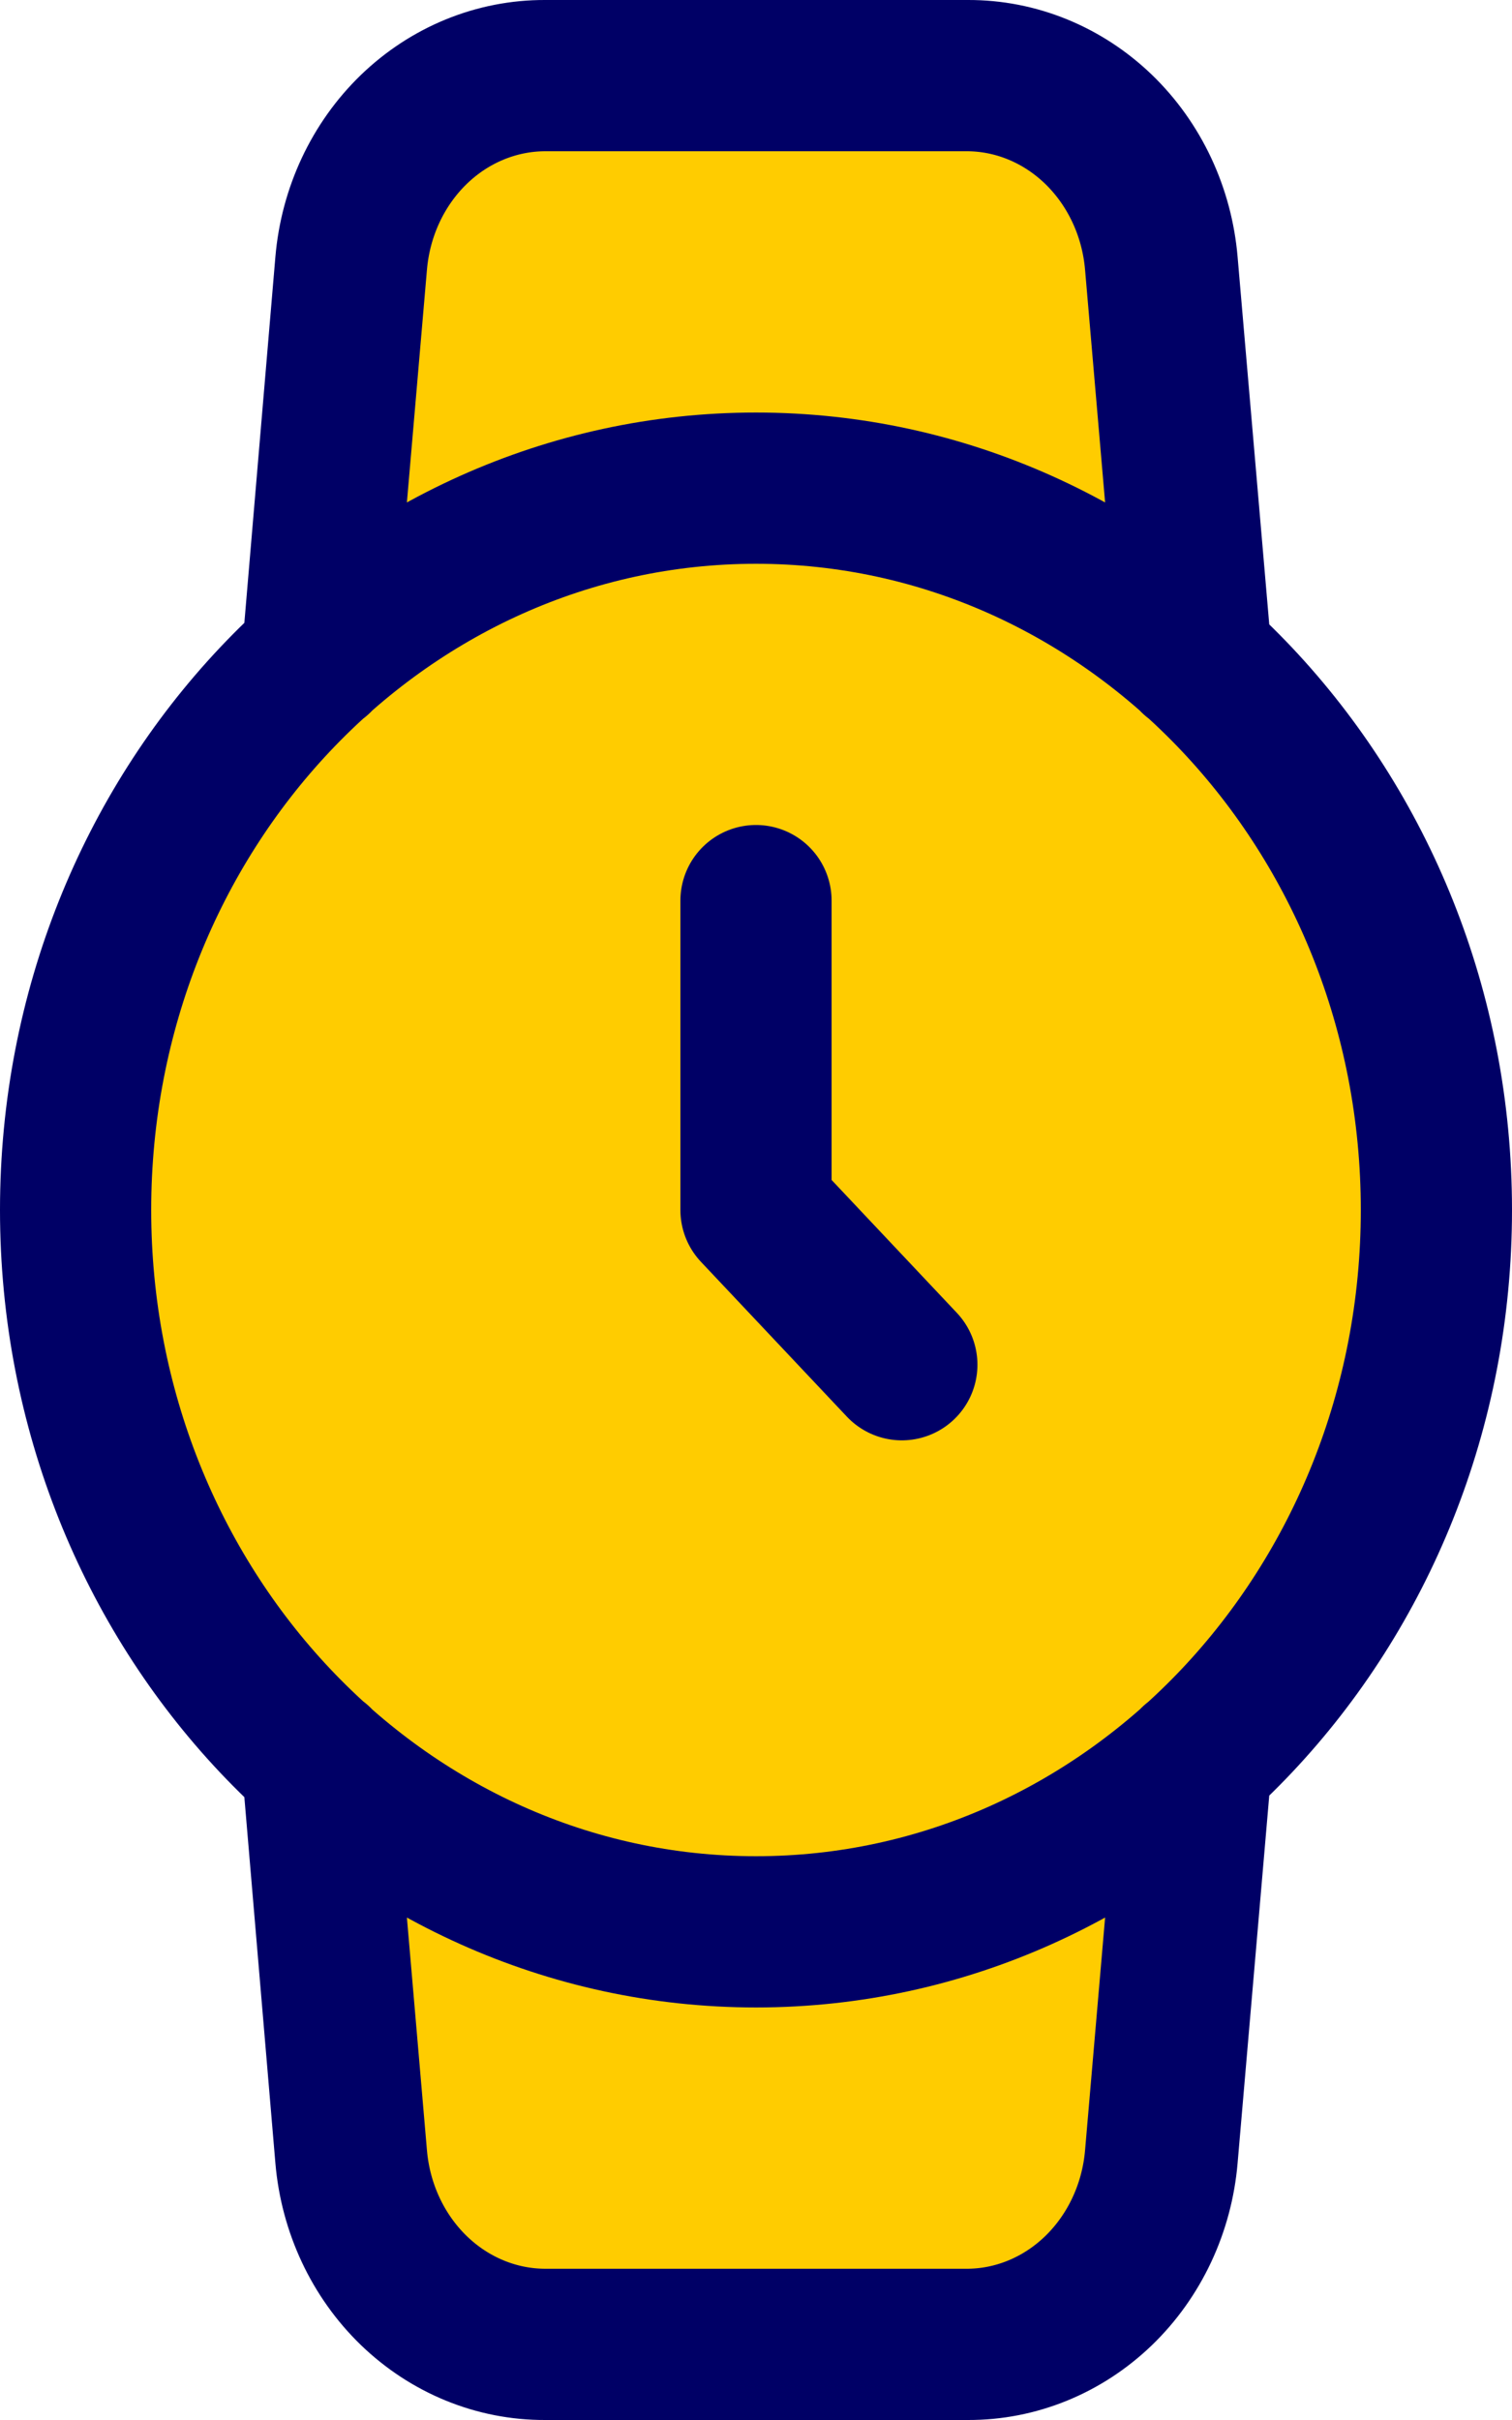 <svg xmlns="http://www.w3.org/2000/svg" width="20" height="32" viewBox="0 0 20 32" fill="none"><path d="M10 25.546C14.971 25.546 19 21.272 19 16C19 10.728 14.971 6.455 10 6.455C5.029 6.455 1 10.728 1 16C1 21.272 5.029 25.546 10 25.546Z" fill="#FFCC00"></path><path d="M10 11.909V16L11.929 18.046" fill="#FFCC00"></path><path d="M4.201 8.705L4.651 3.482C4.709 2.804 5.004 2.174 5.477 1.715C5.95 1.256 6.569 1.001 7.21 1H12.803C13.447 0.997 14.068 1.251 14.544 1.71C15.02 2.17 15.316 2.802 15.374 3.482L15.824 8.705" fill="#FFCC00"></path><path d="M4.201 23.295L4.651 28.518C4.709 29.196 5.004 29.826 5.477 30.285C5.95 30.744 6.569 30.999 7.21 31L12.803 31C13.447 31.003 14.068 30.749 14.544 30.29C15.02 29.83 15.316 29.198 15.374 28.518L15.824 23.295" fill="#FFCC00"></path><path d="M10 11.909V16L11.929 18.046M15.799 23.296L15.349 28.518C15.291 29.198 14.994 29.83 14.518 30.29C14.042 30.749 13.421 31.003 12.777 31H7.21M7.21 31C6.566 31.003 5.945 30.749 5.469 30.29C4.993 29.83 4.697 29.198 4.639 28.518L4.196 23.296M7.21 31C6.569 30.999 5.95 30.744 5.477 30.285C5.004 29.826 4.709 29.196 4.651 28.518L4.201 23.295M7.21 31L12.803 31C13.447 31.003 14.068 30.749 14.544 30.29C15.02 29.83 15.316 29.198 15.374 28.518L15.824 23.295M4.201 8.705L4.651 3.482C4.709 2.804 5.004 2.174 5.477 1.715C5.95 1.256 6.569 1.001 7.21 1M7.21 1H12.803C13.447 0.997 14.068 1.251 14.544 1.71C15.02 2.17 15.316 2.802 15.374 3.482L15.824 8.705M7.21 1L12.777 1C13.421 0.997 14.042 1.251 14.518 1.71C14.994 2.17 15.291 2.802 15.349 3.482L15.799 8.705M7.21 1C6.566 0.997 5.945 1.251 5.469 1.71C4.993 2.17 4.697 2.802 4.639 3.482L4.196 8.705M19 16C19 21.272 14.971 25.545 10 25.545C5.029 25.545 1 21.272 1 16C1 10.728 5.029 6.455 10 6.455C14.971 6.455 19 10.728 19 16Z" stroke="#000066" stroke-width="2" stroke-linecap="round" stroke-linejoin="round"></path></svg>